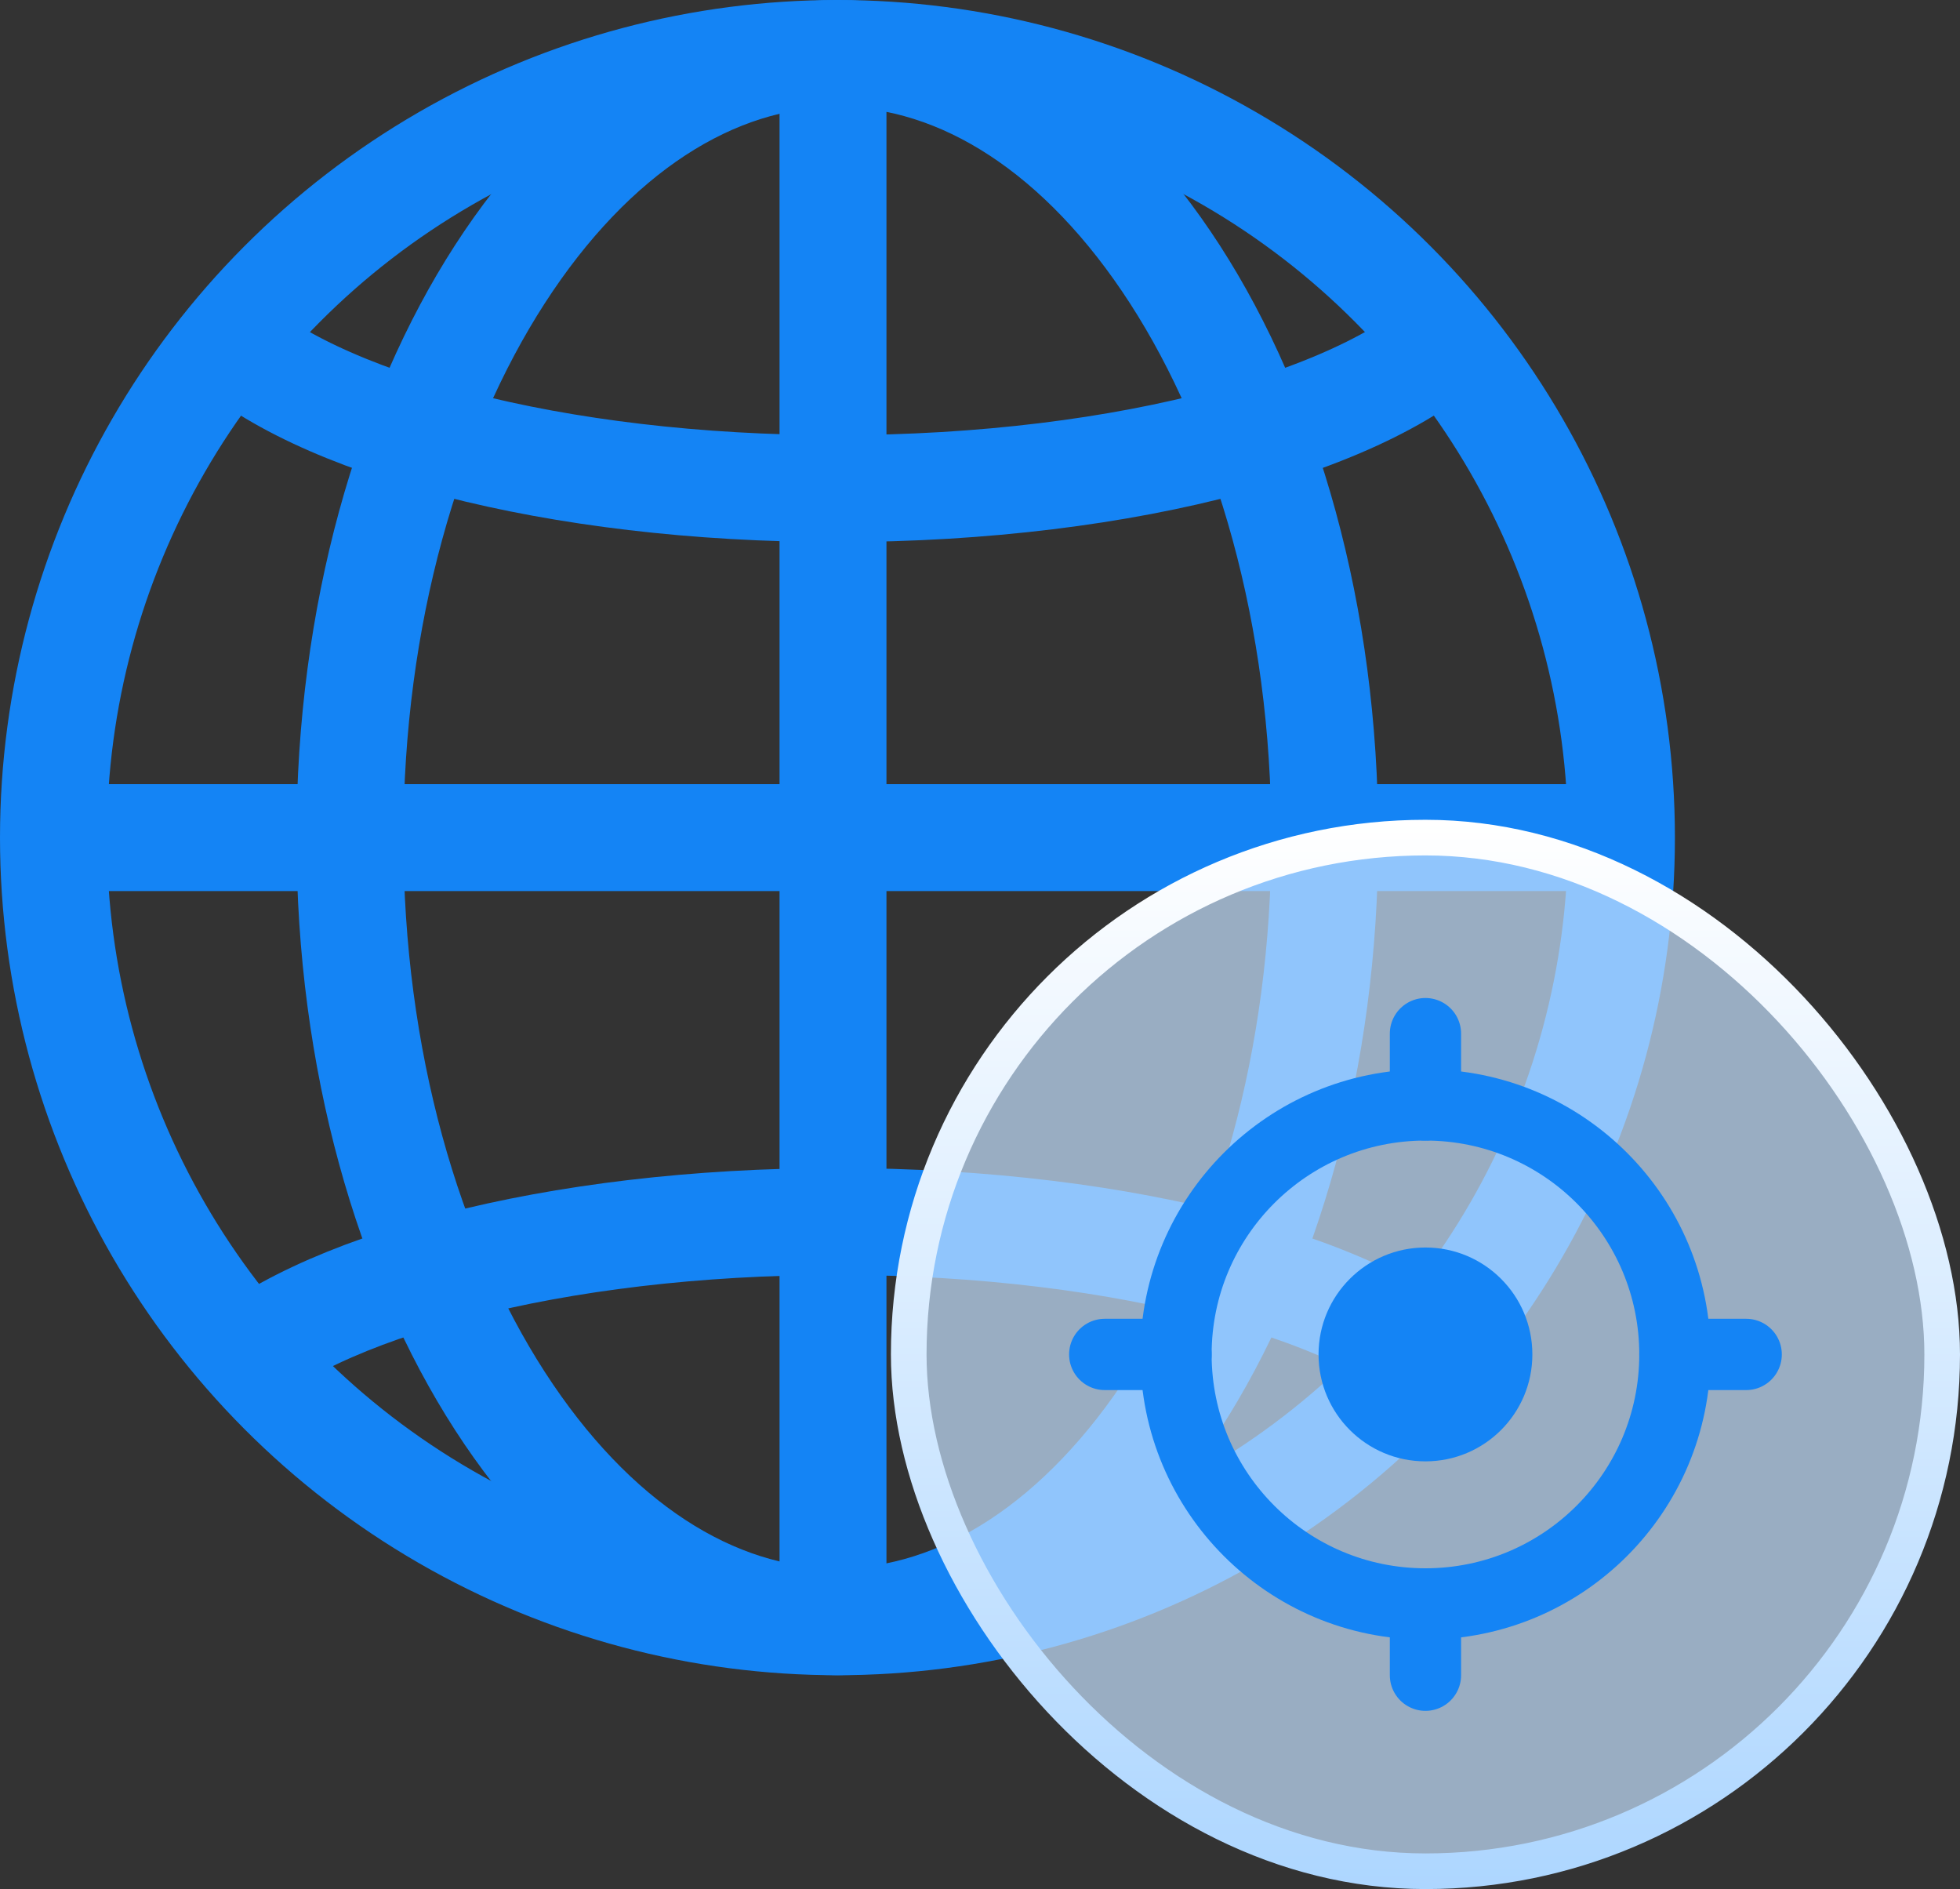 <svg width="55" height="53" viewBox="0 0 55 53" fill="none" xmlns="http://www.w3.org/2000/svg">
<rect x="0" y="0" width="55" height="53" fill="#333333" stroke="none"/>
<circle cx="23.5" cy="23.5" r="22" stroke="#1484F5" stroke-width="3"/>
<path d="M37.175 23.5C37.175 29.744 35.537 35.327 32.969 39.303C30.391 43.295 27.008 45.5 23.497 45.5C19.986 45.5 16.604 43.295 14.026 39.303C11.458 35.327 9.82 29.744 9.82 23.5C9.82 17.256 11.458 11.673 14.026 7.697C16.604 3.705 19.986 1.5 23.497 1.5C27.008 1.5 30.391 3.705 32.969 7.697C35.537 11.673 37.175 17.256 37.175 23.5Z" stroke="#1484F5" stroke-width="3"/>
<path d="M41.12 9.057C38.629 11.762 31.68 13.708 23.497 13.708C15.566 13.708 8.794 11.88 6.117 9.304" stroke="#1484F5" stroke-width="3"/>
<path d="M41.12 38.922C38.629 36.217 31.68 34.271 23.497 34.271C15.566 34.271 8.794 36.099 6.117 38.675" stroke="#1484F5" stroke-width="3"/>
<path d="M45.773 23.5H0.977" stroke="#1484F5" stroke-width="3"/>
<path d="M23.375 1.102L23.375 45.898" stroke="#1484F5" stroke-width="3"/>
<rect x="25.5" y="23.5" width="29" height="29" rx="14.5" fill="#C5E1FF" fill-opacity="0.7" stroke="url(#paint0_linear_4359_261)"/>
<circle cx="40" cy="38" r="7" stroke="#1484F5" stroke-width="2"/>
<circle cx="40" cy="38" r="3" fill="#1484F5"/>
<path d="M40 29L40 31" stroke="#1484F5" stroke-width="2" stroke-linecap="round"/>
<path d="M40 45L40 47" stroke="#1484F5" stroke-width="2" stroke-linecap="round"/>
<path d="M31 38L33 38" stroke="#1484F5" stroke-width="2" stroke-linecap="round"/>
<path d="M47 38L49 38" stroke="#1484F5" stroke-width="2" stroke-linecap="round"/>
<defs>
<linearGradient id="paint0_linear_4359_261" x1="41" y1="53" x2="41" y2="23" gradientUnits="userSpaceOnUse">
<stop stop-color="#ADD6FF"/>
<stop offset="1" stop-color="white"/>
</linearGradient>
</defs>
</svg>
